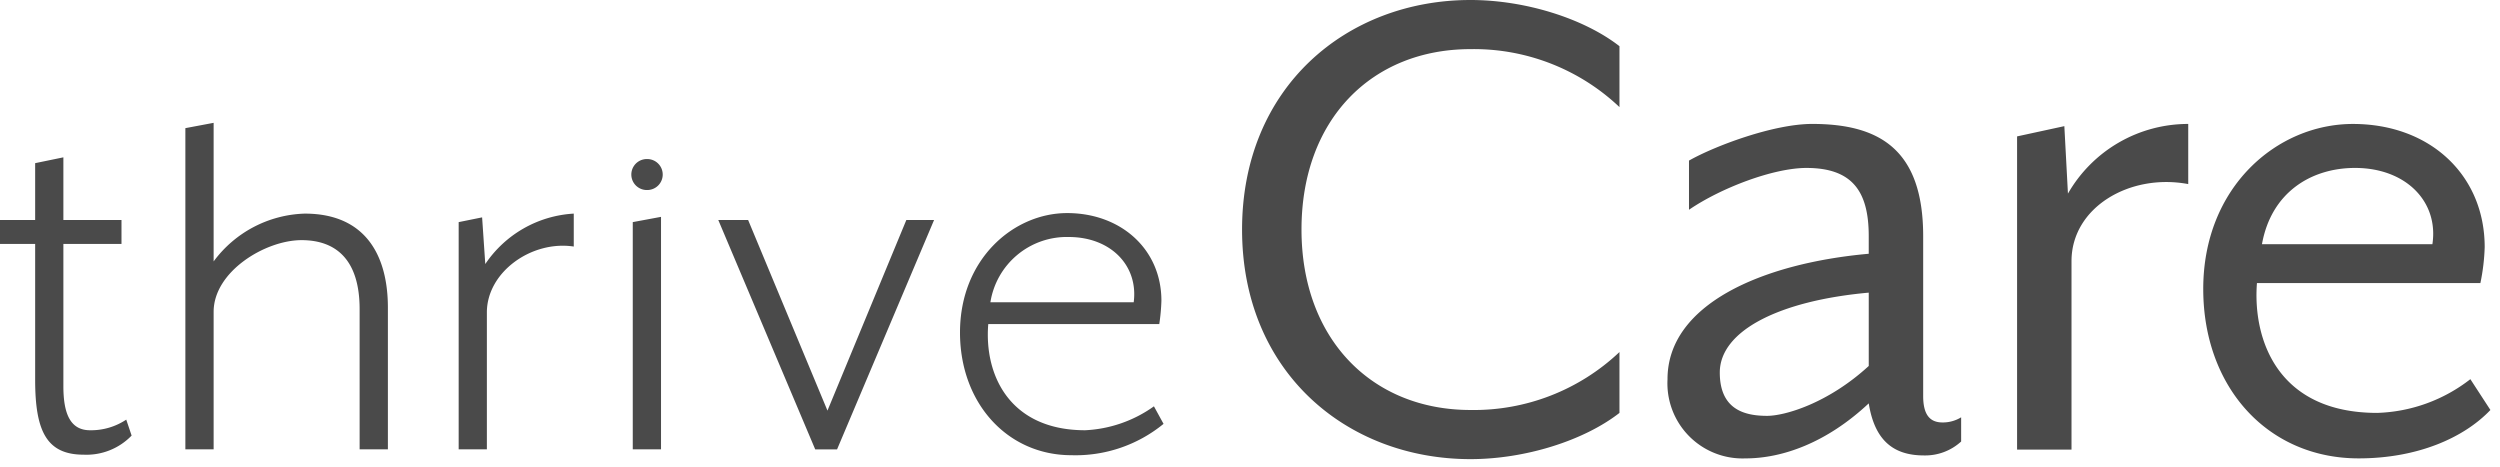 <svg width="225" xmlns="http://www.w3.org/2000/svg" viewBox="0 0 225 42"><defs><mask id="a" x="198.292" y="11.155" width="25.845" height="30.099" maskUnits="userSpaceOnUse"><path fill="#fff" fill-rule="evenodd" d="M198.292 11.155h25.845v30.099h-25.845V11.155z"></path></mask></defs><path d="M3.164 34.182v-12.23H0v-2.153h3.164v-5.115l2.54-.524v5.64h5.23v2.151h-5.23v12.806c0 2.388.575 3.966 2.4 3.966a5.714 5.714 0 003.258-.957l.483 1.436a5.644 5.644 0 01-4.316 1.719c-3.356 0-4.365-2.153-4.365-6.739M19.227 11.055v12.473a10.579 10.579 0 018.198-4.303c5.517 0 7.485 3.823 7.485 8.461v12.756h-2.544V27.827c0-4.54-2.205-6.214-5.226-6.214-3.262 0-7.913 2.822-7.913 6.451v12.378h-2.544V11.533zM41.28 19.991l2.11-.428.285 4.202a10.305 10.305 0 017.964-4.54v2.964c-3.79-.576-7.82 2.293-7.82 5.926v12.327H41.28zM56.949 19.99v20.452h2.543V19.517l-2.543.473zM81.571 19.799l-7.099 17.156-7.141-17.156h-2.686l8.724 20.644h1.967l8.731-20.644h-2.496zM96.04 19.177c4.84 0 8.487 3.251 8.487 7.887a17.55 17.55 0 01-.192 2.103H88.944c-.384 4.631 1.963 9.555 8.725 9.555a11.578 11.578 0 006.185-2.153l.865 1.579a12.502 12.502 0 01-8.296 2.82c-5.754 0-10.023-4.68-10.023-11.04 0-6.638 4.841-10.75 9.64-10.75m.143 2.152a6.96 6.96 0 00-7.047 5.875h12.897c.433-3.294-2.062-5.875-5.85-5.875M58.213 14.315a1.394 1.394 0 110 2.787 1.393 1.393 0 110-2.787M111.786 20.66c0-12.806 9.41-20.66 20.56-20.66 4.898 0 10.183 1.65 13.406 4.158v5.48a19.05 19.05 0 00-13.407-5.216c-8.894 0-15.21 6.337-15.21 16.237 0 9.838 6.316 16.24 15.21 16.24a19.054 19.054 0 0013.407-5.215v5.478c-3.223 2.508-8.508 4.16-13.407 4.16-11.15 0-20.559-7.857-20.559-20.663M168.187 32.938v-6.6c-8.056.724-13.406 3.431-13.406 7.19 0 3.304 2.193 3.898 4.255 3.898 1.61 0 5.479-1.123 9.15-4.488m-18.11 1.187c0-6.731 8.508-10.429 18.11-11.287v-1.583c0-3.962-1.416-6.14-5.607-6.14-2.963 0-7.67 1.783-10.57 3.764v-4.425c2.322-1.319 7.607-3.3 11.087-3.3 5.993 0 9.99 2.244 9.99 10.1v14.389c0 1.651.58 2.378 1.74 2.378a3.15 3.15 0 001.677-.463v2.178a4.795 4.795 0 01-3.352 1.253c-2.835 0-4.448-1.452-4.964-4.686-3.802 3.563-7.798 4.952-11.085 4.952a6.76 6.76 0 01-7.025-7.13M181.537 12.276l4.254-.923.324 6.072a12.465 12.465 0 0110.826-6.27v5.412c-5.285-.99-10.505 2.113-10.505 6.932v16.963h-4.899z" fill="#4a4a4a" fill-rule="evenodd"></path><path d="M218.916 21.979c.58-3.827-2.384-6.865-6.961-6.865-3.93 0-7.54 2.179-8.378 6.865zm-20.624 4.027c0-9.173 6.639-14.85 13.47-14.85 6.96 0 11.86 4.62 11.86 11.088a18.397 18.397 0 01-.387 3.234h-20.11c-.387 5.019 1.806 11.683 10.827 11.683a14.351 14.351 0 008.38-3.036l1.805 2.774c-2.384 2.508-6.574 4.355-11.859 4.355-8.185 0-13.986-6.402-13.986-15.248z" fill="#4a4a4a" fill-rule="evenodd"></path></svg>